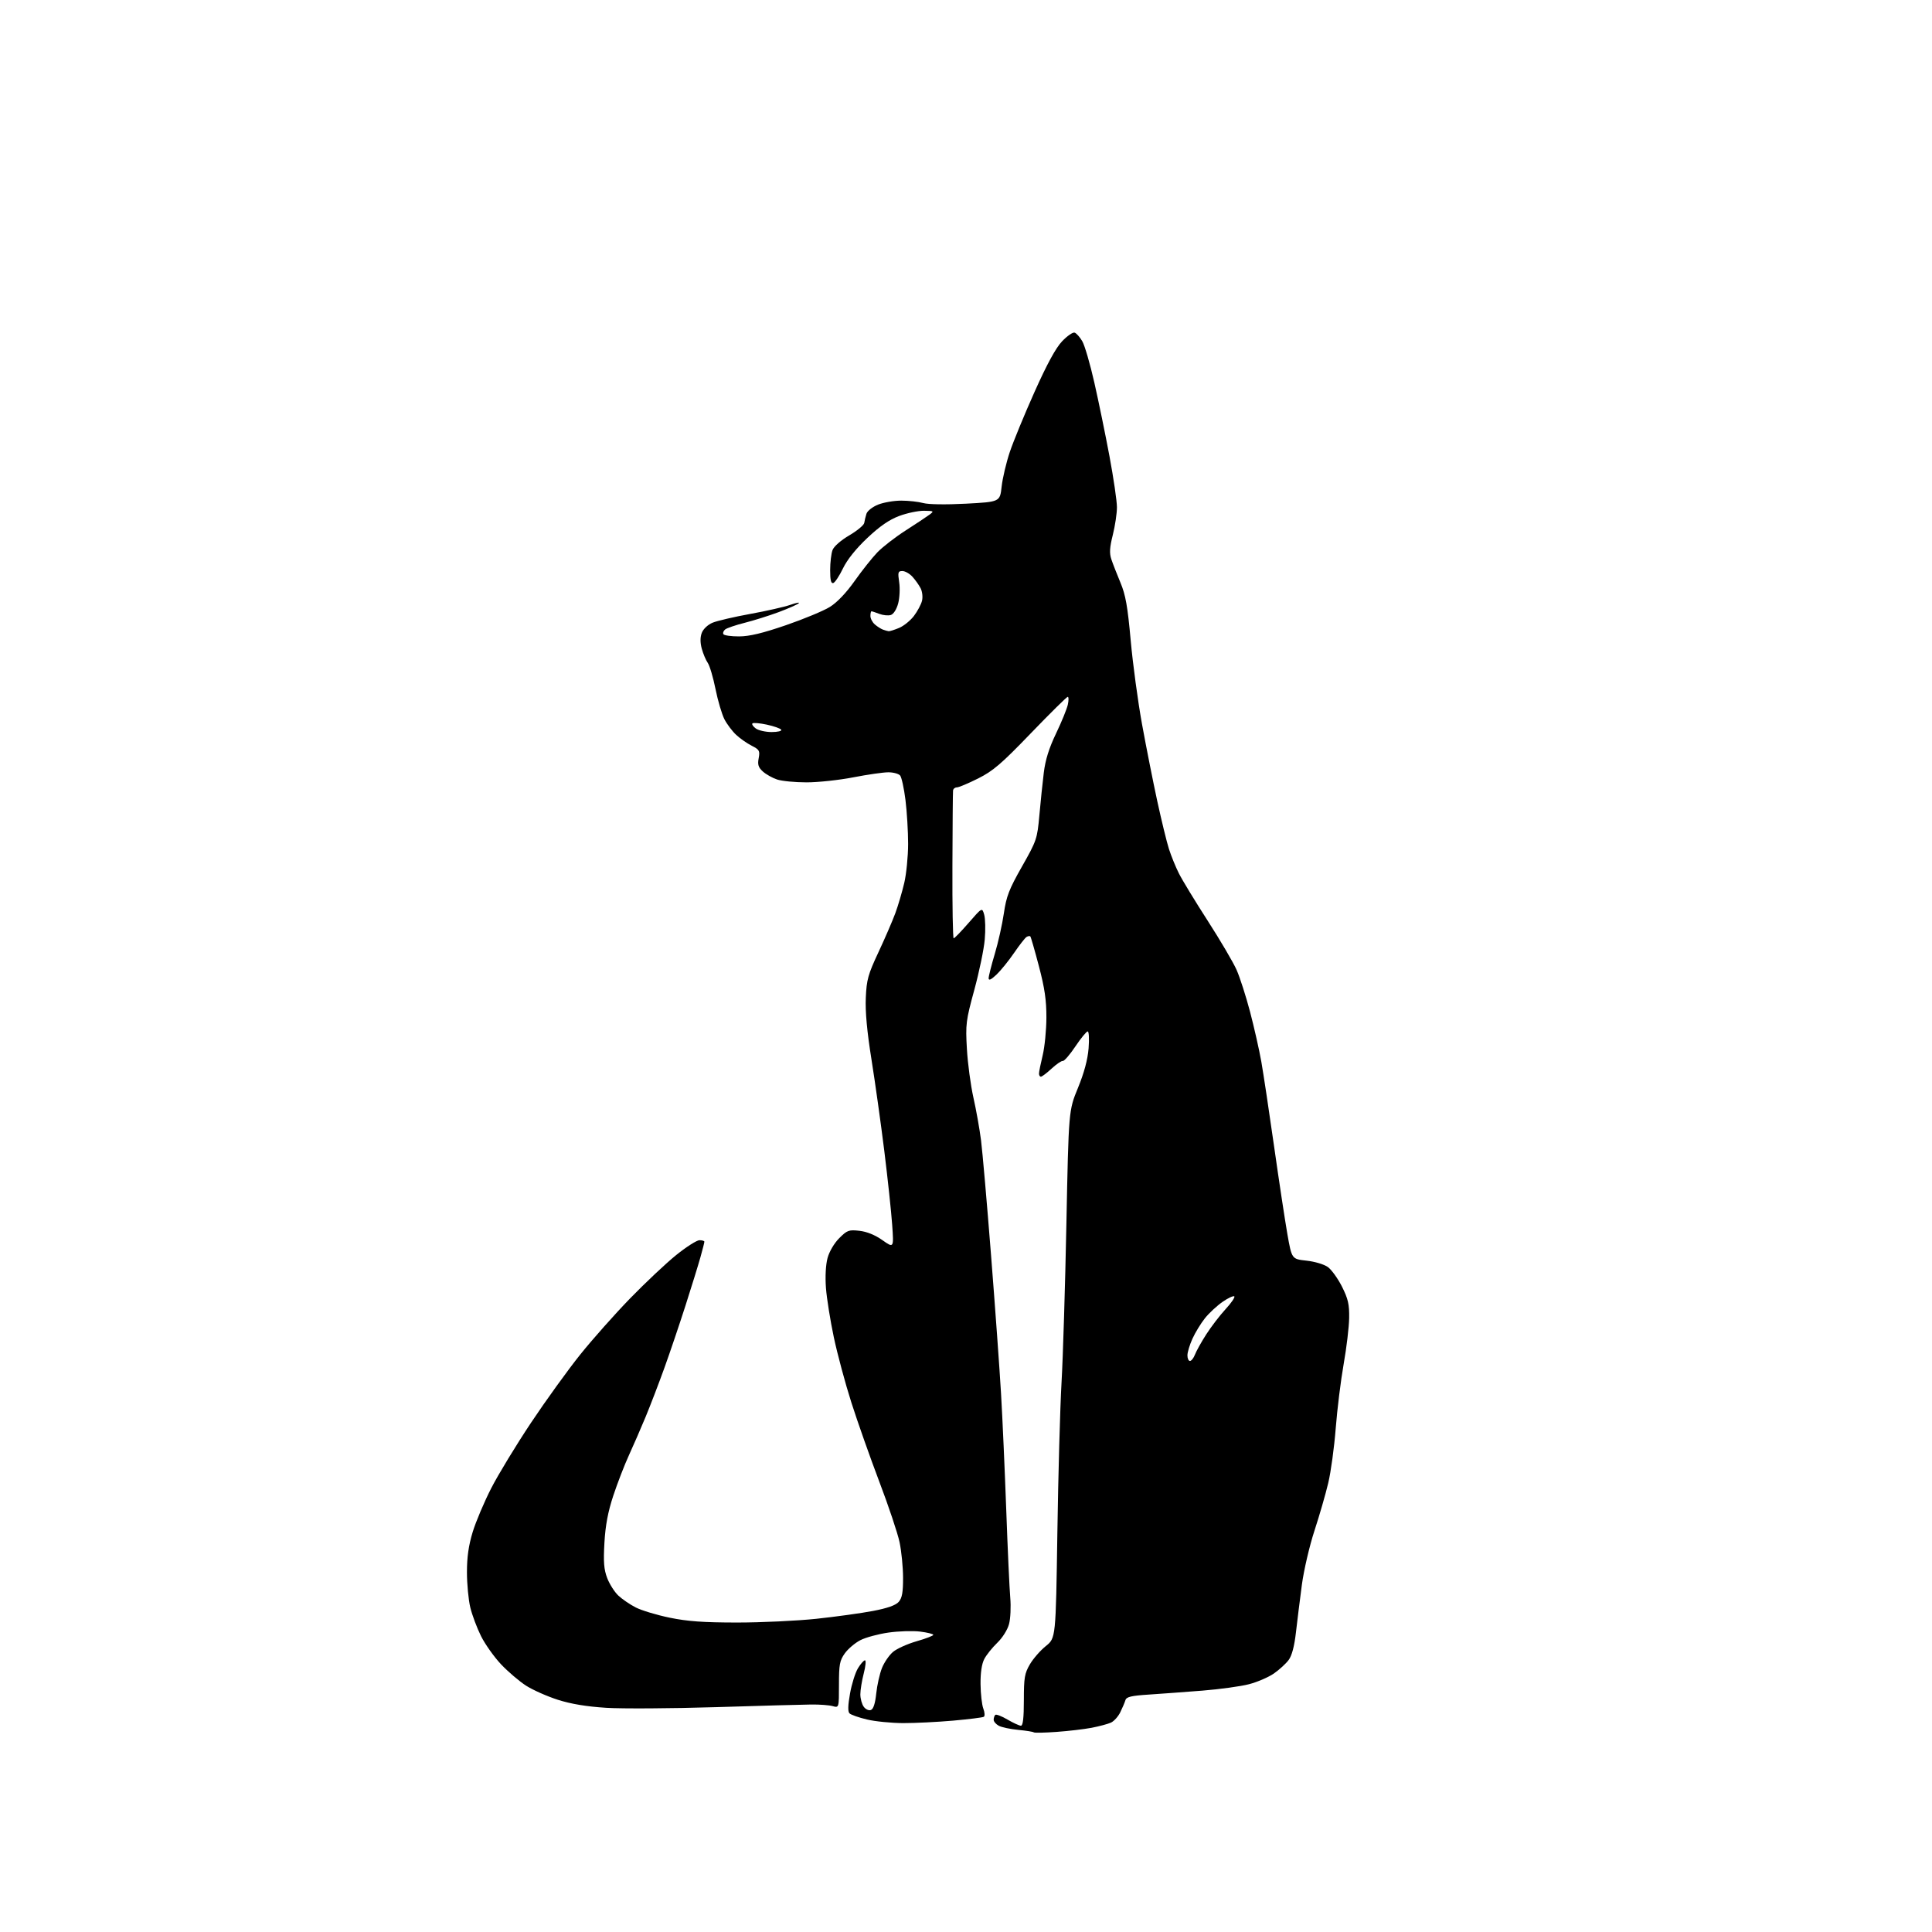 <?xml version="1.0" encoding="UTF-8" standalone="no"?>
<svg 
  version="1.1" 
  xmlns="http://www.w3.org/2000/svg" 
  xmlns:xlink="http://www.w3.org/1999/xlink" 
  xmlns:svg="http://www.w3.org/2000/svg"
  xmlns:rdf="http://www.w3.org/1999/02/22-rdf-syntax-ns#"
  xmlns:cc="http://creativecommons.org/ns#"
  xmlns:dc="http://purl.org/dc/elements/1.1/"
  viewBox="0 0 768 768"
  width="768"
  height="768"
>
<style>svg {background-color: white; }</style>"
<path stroke="none" fill="black" fill-rule="evenodd" d="M419.95,688.46C415.25,688.80 411.20,688.88 410.95,688.64C410.70,688.40 407.93,687.96 404.79,687.66C401.64,687.36 398.16,686.62 397.04,686.02C395.92,685.42 395.00,684.35 395.00,683.63C395.00,682.92 395.28,682.05 395.63,681.70C395.98,681.35 398.16,682.18 400.47,683.54C402.78,684.89 405.20,686.00 405.84,686.00C406.64,686.00 407.00,682.89 407.00,675.84C407.00,666.92 407.29,665.18 409.40,661.59C410.71,659.34 413.57,656.07 415.74,654.33C419.69,651.15 419.69,651.15 420.32,609.33C420.66,586.32 421.41,559.40 421.98,549.50C422.55,539.60 423.42,511.24 423.91,486.47C424.81,441.44 424.81,441.44 428.50,432.47C430.96,426.47 432.36,421.26 432.73,416.75C433.02,413.04 432.87,410.00 432.38,410.00C431.89,410.00 429.69,412.68 427.49,415.96C425.30,419.24 423.05,421.84 422.50,421.74C421.95,421.65 419.94,423.01 418.03,424.78C416.12,426.55 414.20,428.00 413.78,428.00C413.35,428.00 413.01,427.44 413.02,426.75C413.02,426.06 413.68,422.80 414.48,419.50C415.28,416.20 415.94,409.45 415.96,404.50C415.98,397.63 415.28,392.80 412.98,384.07C411.33,377.79 409.79,372.45 409.56,372.22C409.32,371.99 408.65,372.10 408.06,372.46C407.47,372.83 405.24,375.68 403.10,378.81C400.96,381.94 397.81,385.82 396.11,387.44C393.96,389.46 393.00,389.90 393.00,388.86C393.00,388.03 394.10,383.68 395.44,379.19C396.79,374.70 398.41,367.45 399.05,363.07C400.04,356.30 401.11,353.52 406.25,344.46C412.07,334.20 412.32,333.46 413.16,324.16C413.63,318.84 414.43,311.21 414.92,307.18C415.55,302.03 417.00,297.40 419.80,291.56C421.99,286.99 424.09,281.85 424.47,280.13C424.85,278.41 424.84,277.00 424.44,277.00C424.05,277.00 417.46,283.51 409.80,291.46C398.06,303.65 394.76,306.48 388.80,309.46C384.91,311.41 381.12,313.00 380.37,313.00C379.61,313.00 378.93,313.56 378.85,314.25C378.76,314.94 378.65,328.44 378.60,344.25C378.54,360.06 378.77,373.00 379.10,373.00C379.43,373.00 382.11,370.23 385.05,366.85C390.41,360.69 390.41,360.69 391.23,363.60C391.69,365.19 391.79,369.65 391.45,373.50C391.12,377.35 389.25,386.35 387.30,393.50C383.96,405.75 383.79,407.11 384.36,417.00C384.69,422.77 385.86,431.47 386.95,436.32C388.05,441.18 389.41,448.83 389.98,453.32C390.55,457.82 392.34,478.38 393.96,499.00C395.58,519.62 397.37,544.38 397.93,554.00C398.50,563.62 399.42,584.33 399.99,600.00C400.55,615.67 401.28,631.46 401.59,635.08C401.91,638.70 401.69,643.44 401.10,645.61C400.50,647.87 398.49,651.06 396.43,653.04C394.45,654.94 392.13,657.84 391.27,659.48C390.26,661.42 389.73,664.94 389.78,669.48C389.82,673.34 390.32,677.72 390.89,679.21C391.46,680.71 391.54,682.16 391.08,682.45C390.62,682.74 385.12,683.42 378.87,683.98C372.62,684.53 363.68,684.97 359.00,684.96C354.32,684.94 347.85,684.30 344.61,683.52C341.37,682.75 338.25,681.65 337.69,681.09C336.99,680.39 337.06,677.88 337.90,673.20C338.57,669.42 339.99,664.90 341.05,663.16C342.10,661.42 343.36,660.00 343.84,660.00C344.32,660.00 344.10,662.35 343.35,665.22C342.61,668.09 342.00,671.83 342.00,673.53C342.00,675.23 342.61,677.45 343.36,678.47C344.11,679.50 345.37,680.07 346.20,679.75C347.19,679.37 347.91,677.13 348.32,673.17C348.67,669.86 349.69,665.32 350.59,663.08C351.48,660.83 353.47,657.94 355.00,656.65C356.53,655.36 360.76,653.46 364.39,652.42C368.03,651.38 371.00,650.23 371.00,649.88C371.00,649.52 368.64,648.94 365.75,648.58C362.86,648.22 357.22,648.40 353.20,648.97C349.19,649.54 344.17,650.89 342.04,651.98C339.91,653.07 337.12,655.43 335.83,657.23C333.79,660.09 333.50,661.66 333.50,669.71C333.50,678.91 333.50,678.91 331.00,678.21C329.62,677.82 325.80,677.53 322.50,677.57C319.20,677.60 302.10,678.07 284.50,678.62C266.90,679.16 247.32,679.28 241.00,678.88C233.19,678.39 227.02,677.37 221.76,675.69C217.50,674.33 211.81,671.80 209.12,670.08C206.44,668.35 201.98,664.55 199.21,661.63C196.45,658.71 192.86,653.66 191.23,650.41C189.61,647.16 187.68,642.02 186.95,639.00C186.22,635.98 185.62,629.67 185.62,625.00C185.61,618.97 186.28,614.32 187.90,609.00C189.16,604.88 192.48,597.04 195.27,591.59C198.06,586.14 205.18,574.44 211.07,565.59C216.97,556.74 225.77,544.55 230.62,538.50C235.47,532.45 244.40,522.39 250.47,516.14C256.54,509.90 264.79,502.13 268.81,498.89C272.83,495.65 276.99,493.00 278.06,493.00C279.13,493.00 280.00,493.27 280.00,493.60C280.00,493.92 279.29,496.74 278.41,499.85C277.54,502.96 274.87,511.57 272.49,519.00C270.11,526.42 266.36,537.51 264.15,543.64C261.95,549.76 258.58,558.54 256.68,563.14C254.77,567.74 251.77,574.65 250.00,578.50C248.23,582.35 245.45,589.55 243.81,594.50C241.69,600.90 240.67,606.31 240.27,613.23C239.83,620.91 240.06,623.87 241.37,627.31C242.29,629.70 244.27,632.82 245.77,634.24C247.27,635.66 250.38,637.79 252.68,638.97C254.98,640.16 261.05,641.99 266.18,643.05C273.30,644.52 279.64,644.97 293.00,644.98C302.62,644.98 316.79,644.31 324.48,643.50C332.16,642.68 342.29,641.28 346.98,640.39C352.76,639.29 356.06,638.12 357.25,636.77C358.59,635.24 359.00,633.01 358.98,627.14C358.97,622.94 358.34,616.58 357.58,613.00C356.82,609.42 353.20,598.62 349.54,589.00C345.89,579.38 340.89,565.22 338.44,557.55C335.99,549.88 332.85,538.18 331.45,531.55C330.05,524.92 328.64,516.12 328.33,512.00C327.99,507.43 328.24,502.76 328.97,500.06C329.67,497.48 331.62,494.18 333.62,492.18C336.77,489.03 337.43,488.79 341.64,489.26C344.58,489.59 347.87,490.93 350.77,492.98C355.31,496.18 355.31,496.18 354.65,486.83C354.29,481.69 352.88,468.49 351.52,457.49C350.15,446.50 347.86,430.13 346.42,421.12C344.65,410.05 343.92,402.11 344.17,396.62C344.48,389.44 345.07,387.35 349.21,378.50C351.78,373.00 354.80,366.02 355.91,363.00C357.02,359.98 358.61,354.57 359.45,351.00C360.29,347.43 360.98,340.44 360.99,335.47C360.99,330.51 360.52,322.65 359.94,318.01C359.36,313.36 358.40,308.99 357.82,308.28C357.23,307.58 355.12,307.00 353.13,307.00C351.13,307.00 344.87,307.90 339.21,309.00C333.56,310.10 325.19,311.00 320.61,311.00C316.04,311.00 310.77,310.49 308.90,309.86C307.03,309.24 304.48,307.80 303.24,306.68C301.45,305.05 301.10,303.96 301.59,301.39C302.13,298.47 301.87,297.99 298.85,296.46C297.01,295.53 294.22,293.59 292.66,292.14C291.10,290.69 288.99,287.89 287.97,285.92C286.96,283.94 285.36,278.54 284.43,273.92C283.50,269.29 282.11,264.60 281.34,263.50C280.58,262.40 279.51,259.86 278.96,257.85C278.31,255.42 278.31,253.30 278.98,251.55C279.56,250.03 281.38,248.32 283.25,247.54C285.04,246.79 291.79,245.22 298.26,244.04C304.72,242.87 311.91,241.24 314.24,240.41C316.57,239.59 318.04,239.33 317.49,239.82C316.95,240.32 313.35,241.90 309.50,243.34C305.65,244.77 299.57,246.68 296.00,247.58C292.43,248.48 288.94,249.67 288.26,250.22C287.58,250.77 287.27,251.63 287.57,252.11C287.87,252.60 290.68,252.99 293.81,252.98C297.90,252.97 303.12,251.72 312.41,248.53C319.50,246.09 327.36,242.83 329.86,241.28C332.73,239.51 336.35,235.72 339.70,230.99C342.61,226.87 346.68,221.74 348.75,219.59C350.81,217.44 355.88,213.52 360.00,210.88C364.12,208.23 368.40,205.40 369.50,204.58C371.38,203.18 371.25,203.09 367.29,203.04C364.97,203.02 360.54,203.95 357.44,205.11C353.50,206.58 349.70,209.20 344.77,213.86C340.27,218.10 336.78,222.46 335.11,225.92C333.68,228.90 331.94,231.53 331.25,231.76C330.35,232.05 330.00,230.62 330.00,226.65C330.00,223.61 330.43,220.01 330.95,218.64C331.50,217.20 334.29,214.75 337.60,212.82C340.74,210.98 343.42,208.75 343.55,207.86C343.68,206.97 344.08,205.33 344.43,204.22C344.79,203.09 346.85,201.48 349.06,200.59C351.25,199.72 355.39,199.00 358.27,199.01C361.15,199.01 365.07,199.44 367.00,199.97C369.07,200.54 376.00,200.64 384.00,200.22C397.50,199.50 397.50,199.50 398.17,193.41C398.54,190.06 400.00,183.88 401.41,179.68C402.82,175.48 407.24,164.73 411.24,155.80C416.18,144.76 419.68,138.32 422.19,135.68C424.22,133.54 426.47,131.99 427.18,132.23C427.90,132.47 429.26,134.00 430.22,135.64C431.18,137.28 433.34,144.67 435.01,152.06C436.69,159.45 439.40,172.63 441.03,181.34C442.66,190.06 444.00,199.19 444.00,201.64C444.00,204.09 443.26,209.03 442.36,212.63C441.10,217.65 440.96,219.90 441.78,222.33C442.36,224.07 443.99,228.24 445.39,231.59C447.44,236.47 448.25,241.03 449.47,254.59C450.31,263.89 452.33,278.86 453.97,287.86C455.61,296.86 458.33,310.58 460.01,318.36C461.70,326.14 463.80,334.75 464.68,337.50C465.56,340.25 467.33,344.60 468.62,347.17C469.90,349.74 475.05,358.21 480.06,365.98C485.07,373.76 490.25,382.57 491.57,385.56C492.89,388.55 495.30,396.06 496.93,402.25C498.55,408.44 500.56,417.32 501.39,422.00C502.21,426.68 504.49,441.75 506.44,455.50C508.39,469.25 510.78,485.00 511.74,490.50C513.50,500.50 513.50,500.50 519.35,501.13C522.63,501.48 526.36,502.60 527.85,503.67C529.31,504.73 531.83,508.23 533.46,511.46C535.89,516.31 536.40,518.49 536.31,523.92C536.26,527.54 535.27,535.79 534.12,542.27C532.98,548.74 531.56,560.21 530.97,567.77C530.38,575.32 529.05,585.10 528.00,589.50C526.96,593.90 524.49,602.45 522.51,608.50C520.53,614.55 518.28,624.23 517.51,630.00C516.74,635.77 515.69,644.27 515.16,648.87C514.53,654.42 513.55,658.13 512.26,659.87C511.19,661.32 508.55,663.73 506.41,665.23C504.26,666.72 499.80,668.65 496.50,669.50C493.20,670.36 484.88,671.50 478.00,672.05C471.12,672.59 461.53,673.30 456.68,673.62C449.67,674.07 447.76,674.53 447.37,675.85C447.10,676.76 446.18,678.91 445.34,680.63C444.50,682.36 442.82,684.22 441.61,684.77C440.39,685.32 436.95,686.24 433.95,686.82C430.95,687.39 424.65,688.13 419.95,688.46zM473.02,541.00C473.59,541.00 474.48,539.86 475.01,538.48C475.54,537.09 477.55,533.48 479.49,530.45C481.43,527.42 484.88,522.92 487.15,520.45C489.43,517.98 491.01,515.68 490.66,515.33C490.32,514.99 488.20,515.97 485.97,517.52C483.73,519.08 480.57,522.02 478.94,524.07C477.32,526.12 475.10,529.75 474.02,532.15C472.93,534.54 472.03,537.51 472.02,538.75C472.01,539.99 472.46,541.00 473.02,541.00zM306.75,291.00C309.15,291.00 310.86,290.59 310.55,290.08C310.24,289.58 307.67,288.67 304.85,288.06C302.02,287.45 299.44,287.23 299.11,287.56C298.77,287.89 299.38,288.80 300.44,289.58C301.51,290.36 304.35,291.00 306.75,291.00zM353.28,250.92C353.71,250.96 355.57,250.37 357.40,249.61C359.24,248.84 361.89,246.70 363.29,244.86C364.70,243.01 366.14,240.30 366.51,238.84C366.88,237.36 366.63,235.15 365.96,233.84C365.29,232.55 363.83,230.49 362.70,229.25C361.57,228.01 359.78,227.00 358.71,227.00C356.98,227.00 356.85,227.48 357.44,231.45C357.81,233.89 357.62,237.69 357.03,239.89C356.39,242.25 355.20,244.12 354.11,244.47C353.09,244.79 351.05,244.59 349.57,244.03C348.08,243.46 346.67,243.00 346.43,243.00C346.20,243.00 346.00,243.83 346.00,244.85C346.00,245.86 346.79,247.38 347.75,248.21C348.71,249.05 350.18,249.99 351.00,250.29C351.82,250.59 352.85,250.88 353.28,250.92z" />

</svg>